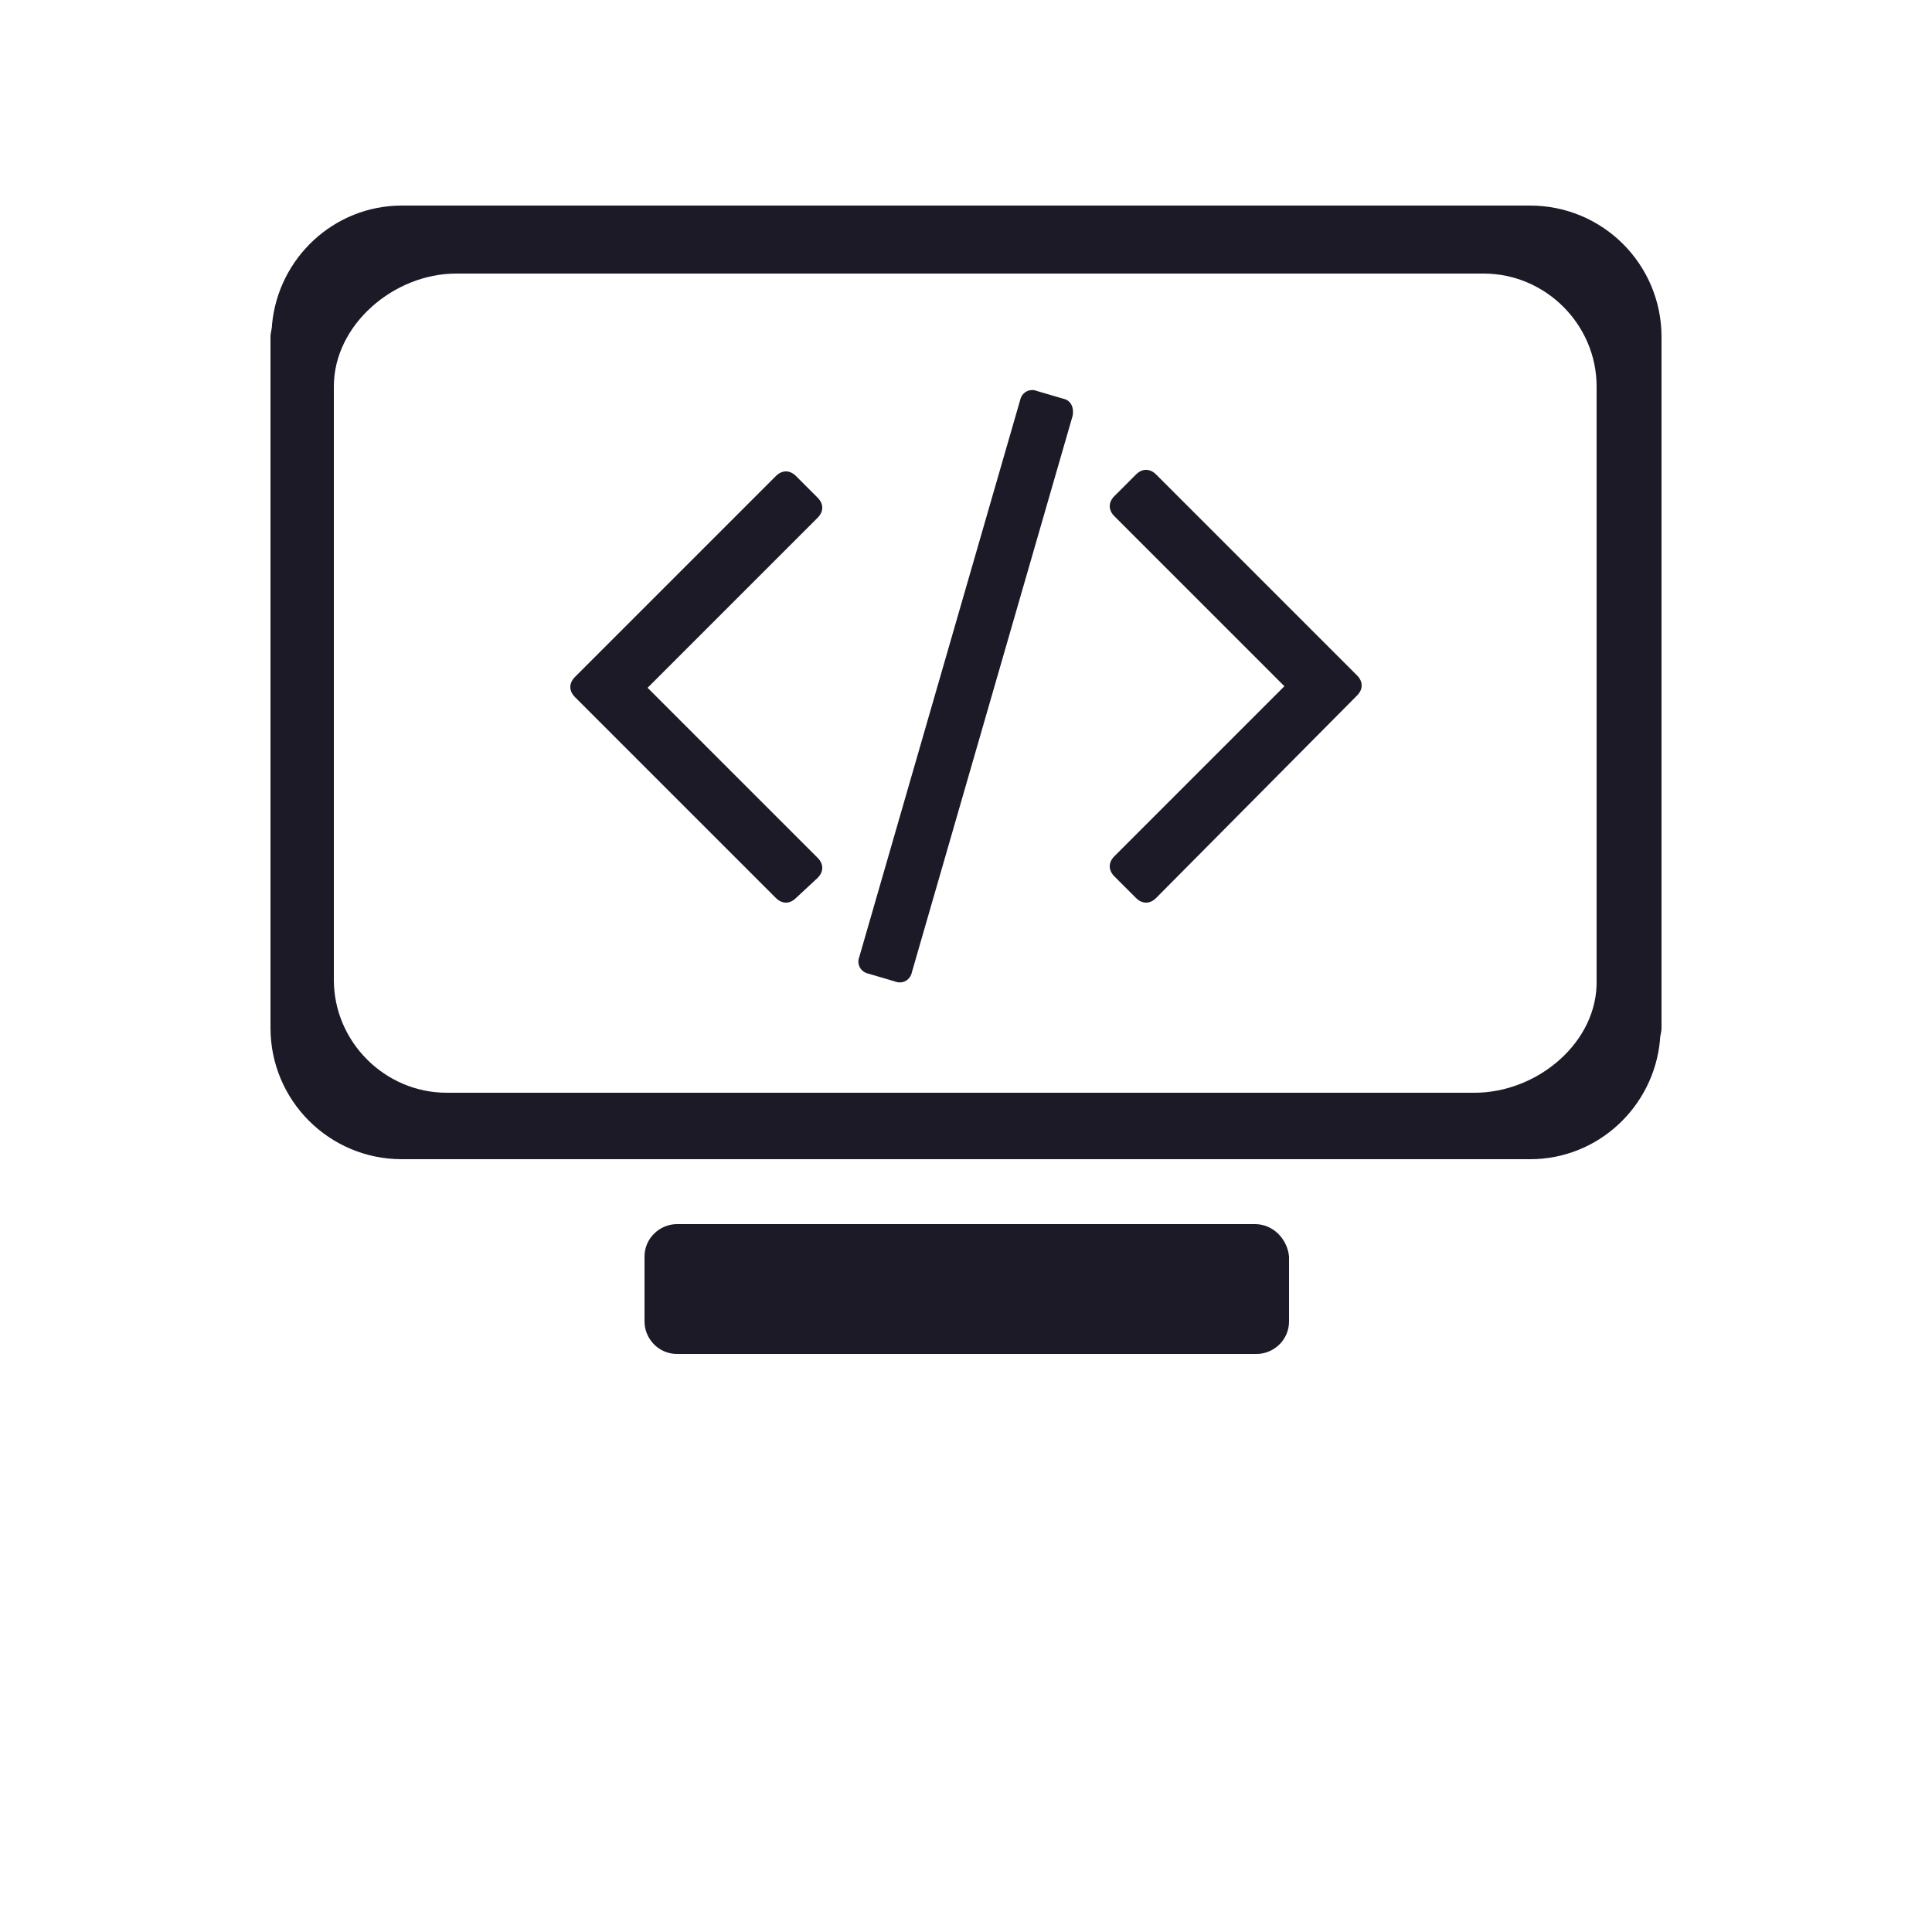 <?xml version="1.0" encoding="UTF-8"?>
<svg width="700pt" height="700pt" version="1.1" viewBox="0 0 700 700" xmlns="http://www.w3.org/2000/svg" xmlns:xlink="http://www.w3.org/1999/xlink">
 <g>
  <path fill="#1c1a27" d="m554.4 74.48h-408.8c-24.641 0-44.801 19.039-47.039 43.121 0 1.68-0.559 2.801-0.559 4.481v250.32c0 26.32 21.281 47.602 47.602 47.602h408.8c24.641 0 44.801-19.039 47.039-43.121 0-1.68 0.559-2.801 0.559-4.481v-250.32c0-26.316-21.281-47.598-47.602-47.598zm-20.16 321.44h-372.4c-22.398 0-40.879-18.48-40.879-40.879v-215.04c0-22.398 21.84-40.879 44.238-40.879h372.4c22.398 0 40.879 18.48 40.879 40.879v215.04c0.562 22.402-21.277 40.883-44.238 40.883z"/>
  <path fill="#1c1a27" d="m454.72 443.52h-209.44c-6.16 0-11.762 5.039-11.762 11.762v23.52c0 6.16 5.039 11.762 11.762 11.762h210c6.16 0 11.762-5.039 11.762-11.762v-23.52c-0.562-6.16-5.602-11.762-12.324-11.762z"/>
  <path fill="#1c1a27" d="m288.4 325.36c-2.238 2.238-5.039 2.238-7.281 0l-72.801-72.801c-2.238-2.238-2.238-5.039 0-7.281l72.801-72.801c2.238-2.238 5.039-2.238 7.281 0l7.84 7.84c2.238 2.238 2.238 5.039 0 7.281l-61.602 61.602 61.602 61.602c2.238 2.238 2.238 5.039 0 7.281zm42 26.879c-0.559 2.801-3.359 4.481-6.16 3.359l-9.52-2.801c-2.801-0.559-4.481-3.359-3.359-6.16l58.238-201.6c0.559-2.801 3.359-4.481 6.16-3.359l9.52 2.801c2.801 0.559 3.922 3.359 3.359 6.16zm88.48-26.879c-2.238 2.238-5.039 2.238-7.281 0l-7.84-7.84c-2.238-2.238-2.238-5.039 0-7.281l61.602-61.602-61.602-61.602c-2.238-2.238-2.238-5.039 0-7.281l7.84-7.84c2.238-2.238 5.039-2.238 7.281 0l72.801 72.801c2.238 2.238 2.238 5.039 0 7.281z"/>
  <use x="70" y="644" xlink:href="#y"/>
  <use x="90.551" y="644" xlink:href="#b"/>
  <use x="104.359" y="644" xlink:href="#a"/>
  <use x="123.348" y="644" xlink:href="#e"/>
  <use x="142.242" y="644" xlink:href="#d"/>
  <use x="155.629" y="644" xlink:href="#a"/>
  <use x="174.617" y="644" xlink:href="#n"/>
  <use x="204.41" y="644" xlink:href="#m"/>
  <use x="224.453" y="644" xlink:href="#l"/>
  <use x="252.453" y="644" xlink:href="#k"/>
  <use x="275.883" y="644" xlink:href="#e"/>
  <use x="294.781" y="644" xlink:href="#g"/>
  <use x="314.711" y="644" xlink:href="#j"/>
  <use x="341.125" y="644" xlink:href="#i"/>
  <use x="361.648" y="644" xlink:href="#e"/>
  <use x="380.543" y="644" xlink:href="#f"/>
  <use x="400.477" y="644" xlink:href="#h"/>
  <use x="419.82" y="644" xlink:href="#x"/>
  <use x="447.688" y="644" xlink:href="#w"/>
  <use x="466.922" y="644" xlink:href="#j"/>
  <use x="483.586" y="644" xlink:href="#h"/>
  <use x="502.934" y="644" xlink:href="#v"/>
  <use x="513.352" y="644" xlink:href="#f"/>
  <use x="533.285" y="644" xlink:href="#g"/>
  <use x="553.219" y="644" xlink:href="#u"/>
  <use x="562.816" y="644" xlink:href="#c"/>
  <use x="582.055" y="644" xlink:href="#b"/>
  <use x="70" y="672" xlink:href="#t"/>
  <use x="82.184" y="672" xlink:href="#b"/>
  <use x="95.992" y="672" xlink:href="#c"/>
  <use x="115.227" y="672" xlink:href="#s"/>
  <use x="154.152" y="672" xlink:href="#d"/>
  <use x="167.535" y="672" xlink:href="#r"/>
  <use x="187.469" y="672" xlink:href="#a"/>
  <use x="216.207" y="672" xlink:href="#q"/>
  <use x="239.641" y="672" xlink:href="#c"/>
  <use x="258.879" y="672" xlink:href="#f"/>
  <use x="278.812" y="672" xlink:href="#g"/>
  <use x="308.492" y="672" xlink:href="#i"/>
  <use x="329.016" y="672" xlink:href="#b"/>
  <use x="342.82" y="672" xlink:href="#c"/>
  <use x="362.059" y="672" xlink:href="#p"/>
  <use x="371.656" y="672" xlink:href="#a"/>
  <use x="390.648" y="672" xlink:href="#o"/>
  <use x="407.242" y="672" xlink:href="#d"/>
 </g>
</svg>
